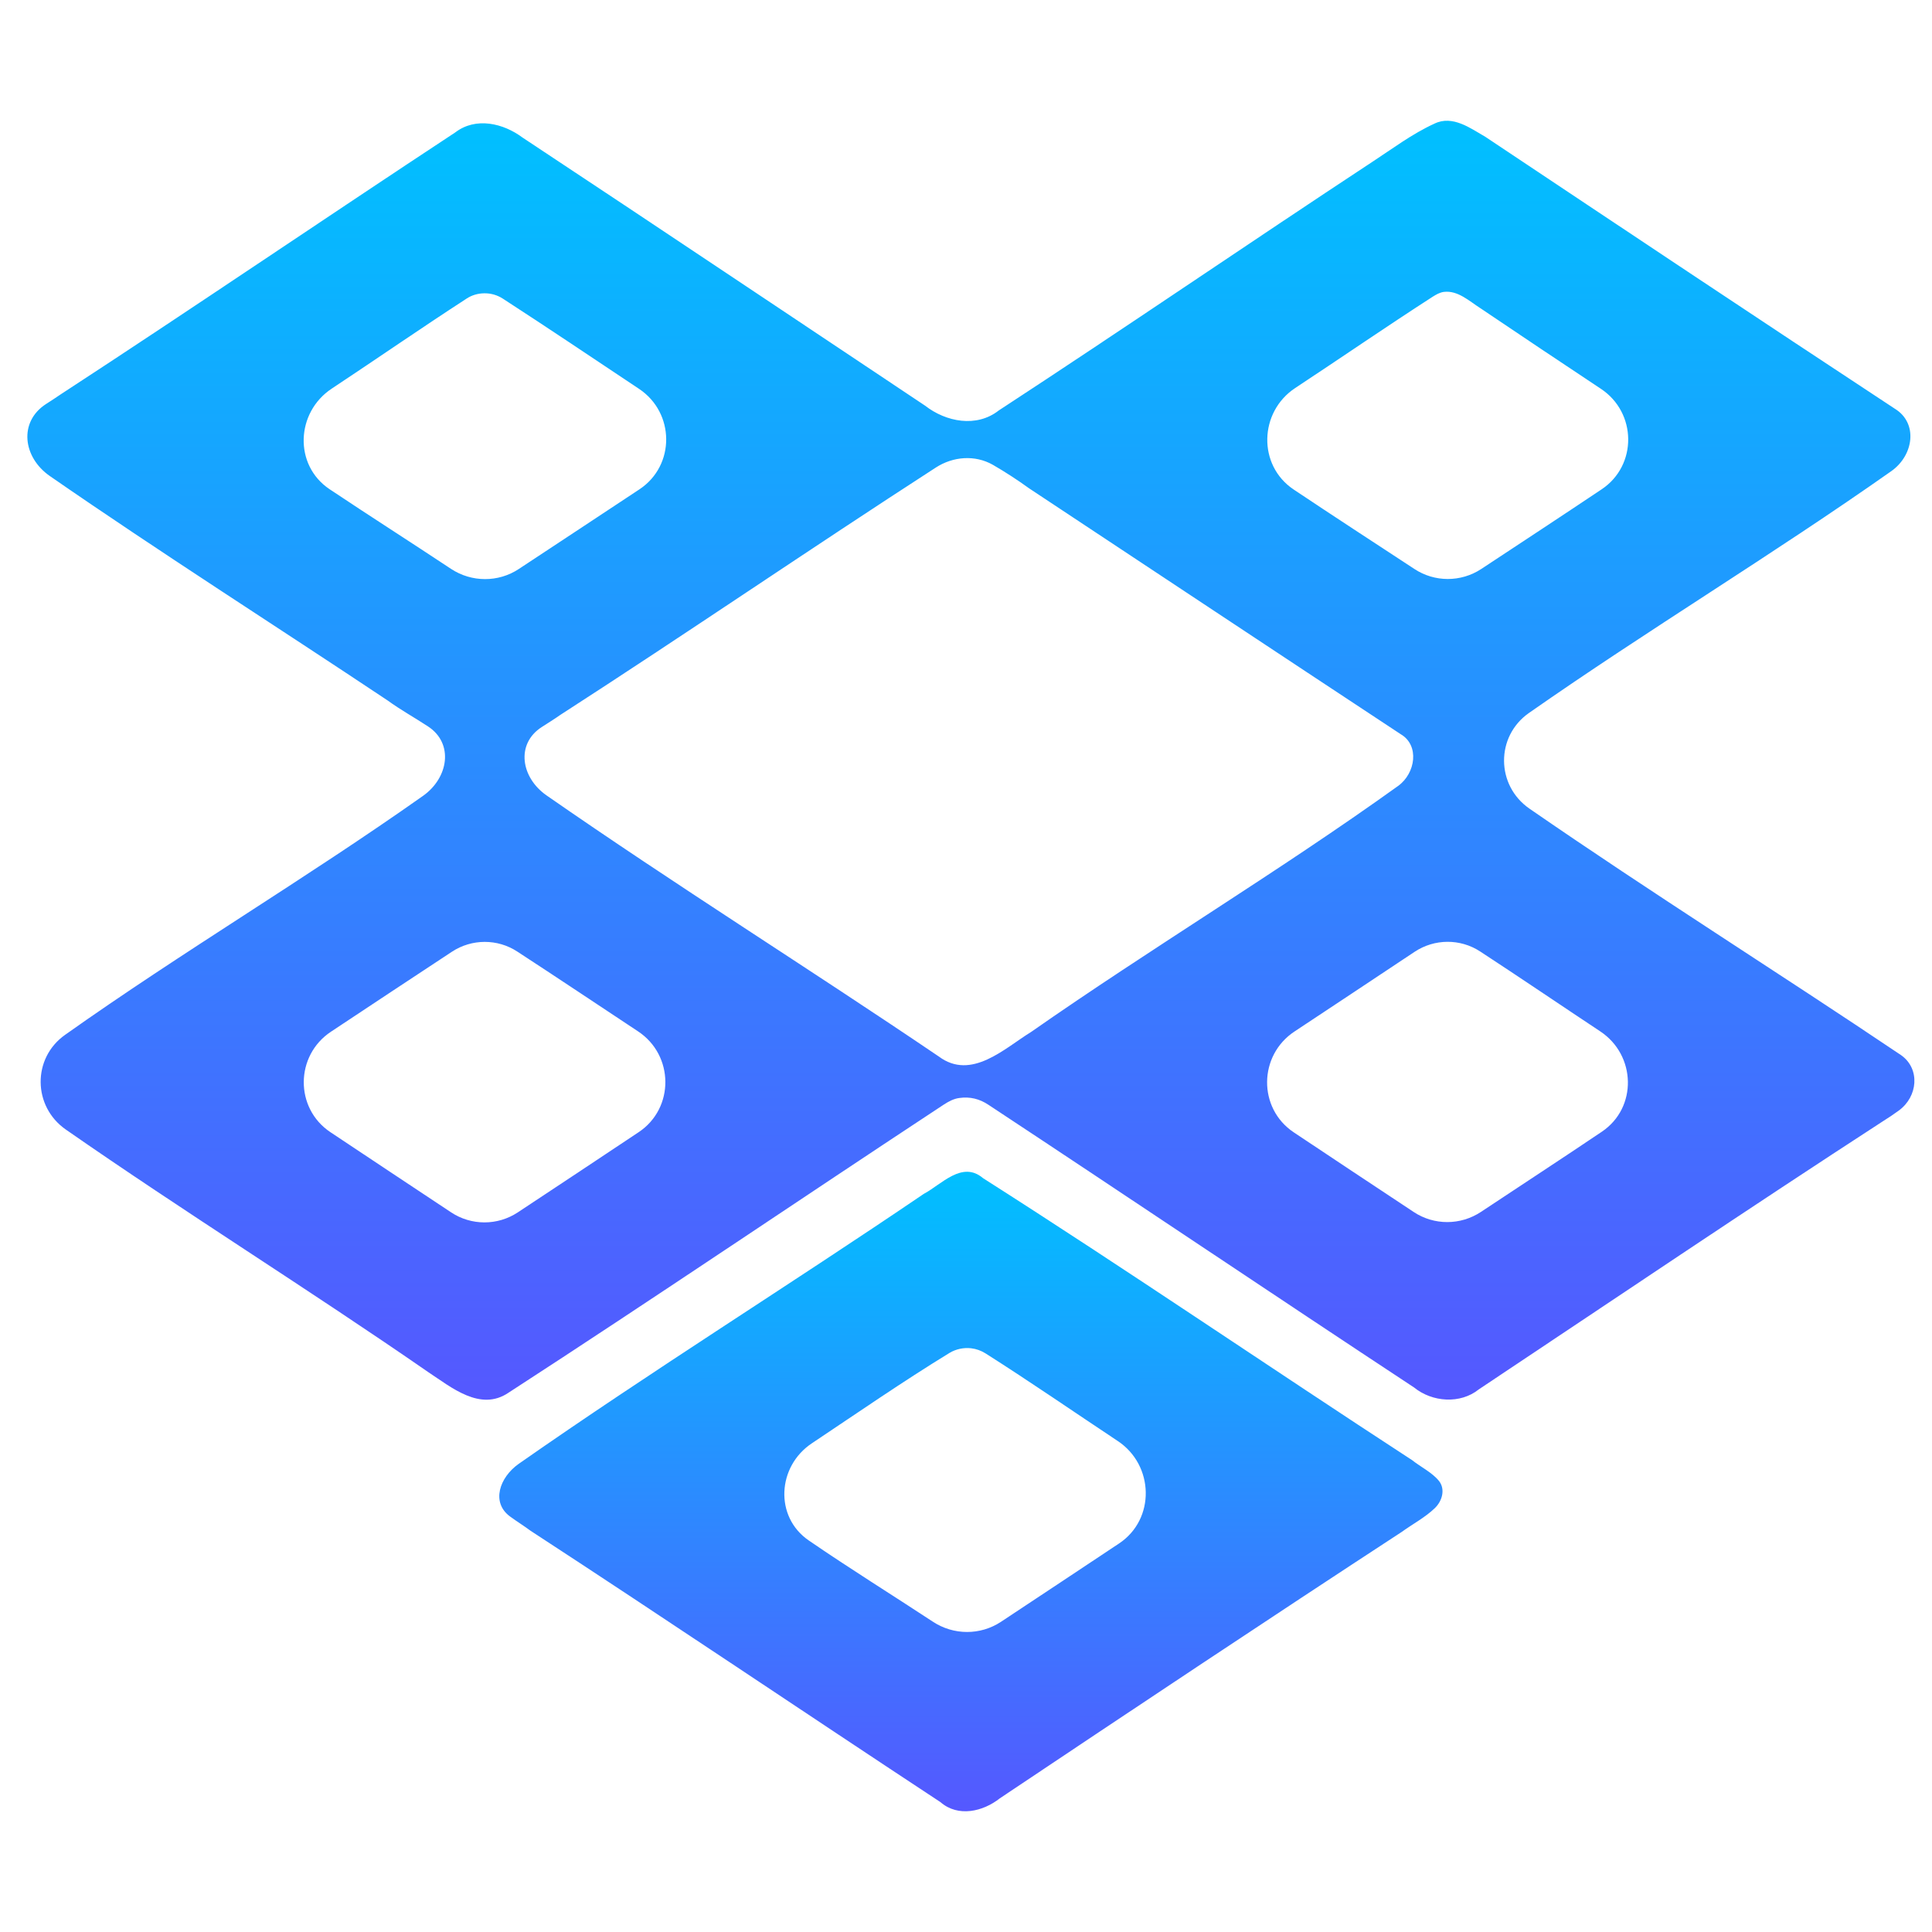 <svg width="22" height="22" viewBox="0 0 22 22" fill="none" xmlns="http://www.w3.org/2000/svg">
<path d="M5.184 1.508C5.419 1.328 5.733 1.404 5.951 1.567C7.483 2.58 9.007 3.602 10.535 4.62C10.771 4.804 11.12 4.873 11.373 4.674C12.8 3.742 14.202 2.781 15.624 1.845C15.856 1.694 16.078 1.525 16.334 1.408C16.541 1.307 16.746 1.462 16.914 1.558C18.466 2.593 20.018 3.629 21.578 4.655C21.843 4.818 21.792 5.184 21.538 5.364C20.189 6.314 18.762 7.174 17.41 8.119C17.029 8.386 17.034 8.944 17.416 9.208C18.807 10.169 20.246 11.072 21.649 12.016C21.868 12.172 21.839 12.488 21.622 12.646C21.565 12.688 21.505 12.728 21.444 12.766C19.899 13.769 18.374 14.799 16.841 15.82C16.629 15.991 16.309 15.967 16.103 15.8C14.484 14.733 12.876 13.65 11.258 12.582C11.154 12.512 11.044 12.486 10.924 12.503C10.861 12.511 10.803 12.542 10.749 12.577C9.093 13.667 7.453 14.781 5.789 15.86C5.469 16.076 5.139 15.797 4.883 15.629C3.521 14.686 2.107 13.807 0.749 12.862C0.372 12.599 0.366 12.049 0.741 11.784C2.07 10.842 3.487 10.002 4.818 9.062C5.107 8.857 5.17 8.466 4.874 8.272C4.722 8.172 4.559 8.082 4.415 7.977C3.134 7.123 1.831 6.295 0.568 5.421C0.26 5.208 0.21 4.803 0.525 4.6C0.581 4.564 0.637 4.528 0.692 4.49C2.198 3.508 3.683 2.496 5.184 1.508ZM5.512 3.34C5.442 3.341 5.373 3.361 5.315 3.399C4.798 3.734 4.292 4.085 3.778 4.425C3.368 4.696 3.344 5.296 3.752 5.57C4.21 5.876 4.676 6.173 5.136 6.478C5.37 6.632 5.674 6.634 5.908 6.479C6.366 6.176 6.825 5.875 7.283 5.571C7.691 5.299 7.685 4.7 7.277 4.428C6.762 4.085 6.249 3.74 5.728 3.402C5.664 3.36 5.588 3.338 5.512 3.34ZM16.441 3.324C16.395 3.33 16.354 3.354 16.314 3.379C15.787 3.719 15.271 4.074 14.748 4.419C14.336 4.692 14.32 5.299 14.731 5.574C15.187 5.879 15.647 6.178 16.106 6.479C16.336 6.631 16.635 6.631 16.866 6.48C17.324 6.178 17.782 5.877 18.238 5.572C18.647 5.299 18.639 4.698 18.229 4.427C17.77 4.123 17.312 3.816 16.855 3.508C16.731 3.429 16.6 3.304 16.441 3.324ZM6.38 8.141C6.312 8.189 6.24 8.233 6.169 8.279C5.871 8.471 5.932 8.854 6.223 9.057C7.689 10.076 9.211 11.028 10.691 12.031C11.062 12.307 11.439 11.937 11.74 11.752C13.113 10.793 14.562 9.925 15.92 8.95C16.121 8.805 16.165 8.486 15.951 8.361C14.539 7.43 13.13 6.495 11.719 5.561C11.586 5.465 11.448 5.375 11.306 5.293C11.102 5.177 10.852 5.197 10.655 5.325C9.221 6.252 7.814 7.216 6.38 8.141ZM3.769 11.748C3.36 12.019 3.354 12.619 3.762 12.892C4.219 13.197 4.677 13.5 5.135 13.804C5.366 13.958 5.666 13.958 5.897 13.805C6.356 13.501 6.815 13.198 7.273 12.892C7.682 12.619 7.676 12.015 7.265 11.744C6.807 11.441 6.351 11.136 5.891 10.836C5.665 10.688 5.373 10.689 5.147 10.837C4.687 11.139 4.228 11.444 3.769 11.748ZM14.742 11.745C14.33 12.016 14.322 12.62 14.732 12.894C15.186 13.198 15.643 13.499 16.098 13.801C16.33 13.955 16.632 13.954 16.864 13.8C17.323 13.495 17.785 13.194 18.242 12.886C18.647 12.612 18.63 12.015 18.223 11.745C17.766 11.442 17.313 11.134 16.854 10.834C16.627 10.686 16.334 10.689 16.109 10.838C15.653 11.14 15.199 11.444 14.742 11.745Z" fill="url(#paint0_linear_451_3124)"/>
<path d="M10.519 13.595C10.721 13.488 10.956 13.213 11.194 13.416C12.84 14.464 14.446 15.563 16.08 16.627C16.177 16.704 16.309 16.768 16.386 16.864C16.46 16.957 16.424 17.092 16.338 17.174C16.229 17.279 16.085 17.355 15.962 17.444C14.428 18.446 12.907 19.46 11.385 20.478C11.195 20.628 10.911 20.697 10.709 20.521C9.151 19.495 7.604 18.45 6.04 17.43C5.968 17.376 5.886 17.326 5.81 17.27C5.59 17.111 5.686 16.824 5.908 16.668C7.419 15.612 8.992 14.632 10.519 13.595ZM9.245 16.435C8.85 16.698 8.817 17.272 9.209 17.541C9.672 17.859 10.152 18.157 10.622 18.466C10.858 18.622 11.163 18.623 11.398 18.468C11.846 18.17 12.297 17.874 12.744 17.575C13.158 17.299 13.143 16.684 12.728 16.409C12.226 16.076 11.731 15.734 11.222 15.411C11.172 15.38 11.118 15.36 11.059 15.353C10.974 15.343 10.885 15.362 10.812 15.406C10.278 15.733 9.765 16.088 9.245 16.435Z" fill="url(#paint1_linear_451_3124)"/>
<defs>
<linearGradient id="paint0_linear_451_3124" x1="11" y1="15.939" x2="11" y2="1.375" gradientUnits="userSpaceOnUse">
<stop stop-color="#5558FF"/>
<stop offset="1" stop-color="#00C0FF"/>
</linearGradient>
<linearGradient id="paint1_linear_451_3124" x1="10.997" y1="20.625" x2="10.997" y2="13.343" gradientUnits="userSpaceOnUse">
<stop stop-color="#5558FF"/>
<stop offset="1" stop-color="#00C0FF"/>
</linearGradient>
</defs>
</svg>
